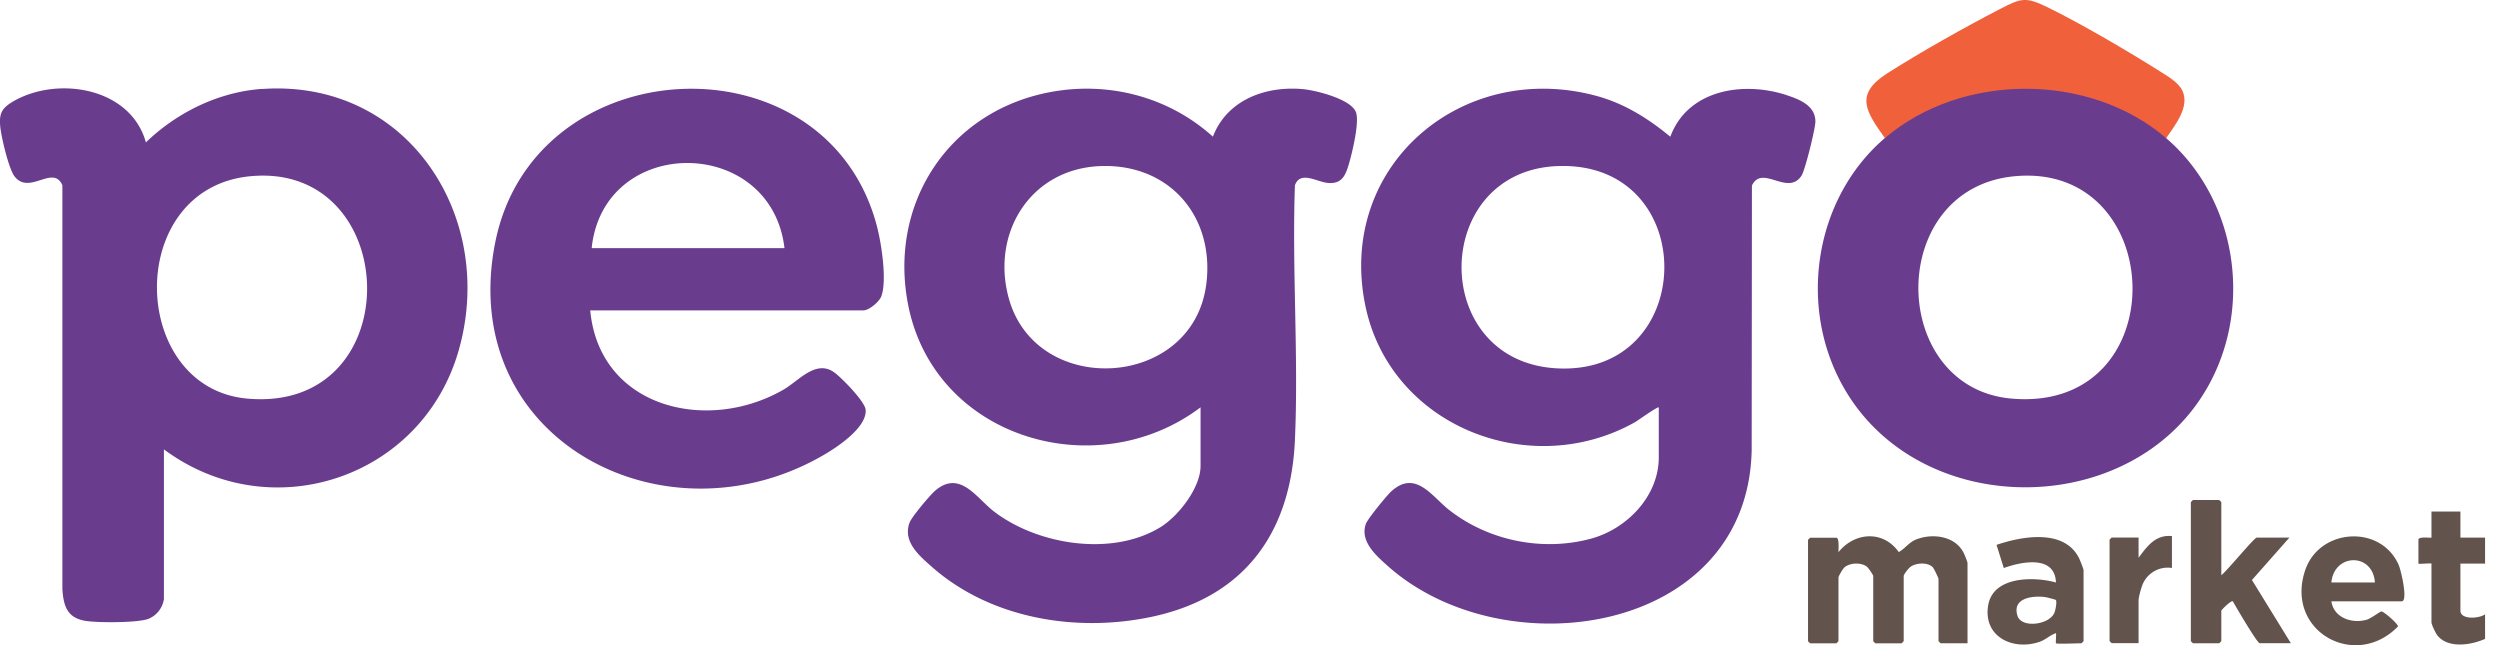 <svg xmlns="http://www.w3.org/2000/svg" width="155" height="40" fill="none" viewBox="0 0 155 40"><g clip-path="url(#a)"><path fill="#62544D" d="M121.986 39.884h-1.664s-.135-.124-.135-.135v-3.86c0-.056-.288-.652-.356-.72-.322-.325-1.026-.277-1.382-.026-.12.087-.42.472-.42.57v4.04s-.124.135-.135.135h-1.619s-.135-.124-.135-.135v-4.04c0-.068-.307-.517-.401-.585-.371-.27-1.045-.243-1.386.053-.09.079-.368.536-.368.622v3.95s-.123.135-.135.135h-1.618s-.135-.124-.135-.135v-6.281s.123-.135.135-.135h1.618c.199 0 .128.73.135.896 1.008-1.252 2.777-1.368 3.74-.004.401-.232.63-.607 1.087-.787 1.034-.401 2.443-.206 2.953.873.049.101.221.529.221.589v4.98Zm15.732-4.22c.322-.225 2.042-2.334 2.203-2.334h2.024l-2.324 2.63 2.414 3.92h-1.934c-.153 0-1.488-2.275-1.664-2.6-.105-.072-.715.535-.715.584v1.885s-.124.135-.135.135h-1.619s-.135-.124-.135-.135v-8.615s.124-.135.135-.135h1.619s.135.123.135.135v4.53h-.004Zm14.828-3.95v1.616h1.529v1.615h-1.529v2.915c0 .585 1.188.491 1.529.225v1.525c-.858.386-2.308.622-2.964-.225-.109-.138-.36-.667-.36-.805v-3.635c0-.041-.809.04-.809 0v-1.48c0-.23.809-.094.809-.135v-1.616h1.799-.004ZM134.66 33.24v1.974a1.688 1.688 0 0 0-1.788.952c-.105.214-.281.859-.281 1.065v2.645h-1.664s-.134-.123-.134-.135v-6.28s.123-.135.134-.135h1.664v1.255c.536-.72 1.053-1.443 2.069-1.345v.004Z"></path><path fill="#693C8E" d="M84.073 6.974c-.273-.828-2.51-1.38-3.312-1.45-2.312-.203-4.688.674-5.561 2.949-2.766-2.496-6.54-3.466-10.205-2.74-6.27 1.245-9.942 6.997-8.675 13.244 1.671 8.222 11.666 11.145 18.115 6.277v3.635c0 1.353-1.371 3.11-2.488 3.796-3.002 1.84-7.604 1.105-10.317-.97-1.098-.844-2.106-2.598-3.642-1.3-.319.269-1.47 1.64-1.597 1.993-.43 1.184.6 2.046 1.417 2.765 3.635 3.186 8.922 4.059 13.592 3.07 5.76-1.222 8.63-5.206 8.885-10.962.232-5.201-.184-10.575 0-15.795.337-.918 1.341-.214 2.03-.146.938.093 1.136-.54 1.358-1.32.19-.678.607-2.431.404-3.042l-.004-.004Zm-9.29 10.688c-.861 6.471-10.518 7.018-12.235.843-1.124-4.047 1.338-8.038 5.666-8.207 4.306-.169 7.132 3.155 6.57 7.367v-.003ZM110.77 5.898c-2.679-.88-6.131-.348-7.21 2.579-1.375-1.136-2.859-2.069-4.602-2.537-8.32-2.234-16.054 4.332-14.319 12.95 1.507 7.5 10.19 10.966 16.736 7.282.165-.094 1.406-.986 1.469-.914v3.095c0 2.417-1.982 4.444-4.204 5.044-3.002.813-6.345.131-8.78-1.769-1.091-.85-2.088-2.53-3.598-1.165-.281.255-1.469 1.705-1.578 2.016-.382 1.08.626 1.96 1.353 2.608 7.233 6.453 22.331 4.231 22.567-7.176l.015-16.406c.633-1.338 2.219.682 3.073-.611.225-.345.862-2.923.862-3.358 0-.99-.978-1.371-1.776-1.634l-.008-.004ZM96.414 22.83c-7.851-.524-7.675-12.28.206-12.535 8.904-.288 8.679 13.131-.206 12.535ZM16.238 5.512c-2.699.195-5.273 1.462-7.192 3.317C8.102 5.426 3.583 4.692.832 6.28c-.727.423-.9.76-.813 1.6.067.637.52 2.59.888 3.062.922 1.176 2.387-.765 2.96.543v25.036c.068 1.046.296 1.792 1.44 1.975.745.12 3.267.128 3.915-.135a1.58 1.58 0 0 0 .941-1.214v-9.286c6.644 4.936 16.054 1.78 18.291-6.19 2.327-8.29-3.226-16.797-12.224-16.152l.008-.008Zm-.9 19.202c-7.363-.655-7.656-13.063.206-13.79 9.448-.873 9.863 14.686-.206 13.79ZM134.3 8.563a1.141 1.141 0 0 0-.079-.225.5.5 0 0 0-.119-.176c-4.078-3.25-10.156-3.703-14.792-1.417-.861.428-1.989.993-2.447 1.814-4.024 3.44-5.231 9.402-3.162 14.24 4.339 10.145 20.224 9.826 24.017-.64 1.712-4.726.412-10.31-3.418-13.596Zm-9.571 16.151c-7.663-.655-7.843-13.06.206-13.79 9.504-.862 9.98 14.663-.206 13.79ZM54.405 14.162c-3.02-12.06-21.27-11.291-23.699.861C28.263 27.26 41.248 34 51.15 28.162c.82-.483 2.623-1.69 2.518-2.766-.049-.51-1.488-1.975-1.93-2.297-1.147-.84-2.204.506-3.163 1.06-4.733 2.729-11.418 1.129-11.98-4.916h16.942c.337 0 .974-.525 1.105-.873.356-.956.015-3.2-.24-4.209h.004Zm-17.721 1.221c.738-7.06 11.126-7.011 11.954 0H36.684Z"></path><path fill="#62544D" d="M148.724 35.038c-1.109-2.544-4.917-2.297-5.801.311-1.278 3.782 3.103 6.217 5.749 3.493.026-.157-.877-.933-1.027-.933-.075 0-.649.442-.922.517-.899.251-2.024-.116-2.177-1.143h4.358c.412 0-.041-1.922-.18-2.24v-.005Zm-4.178 1.076c.168-1.818 2.57-1.863 2.698 0h-2.698Zm-15.665-1.544c-.921-1.788-3.518-1.33-5.096-.787l.45 1.435c1.109-.4 3.17-.82 3.234.896-1.368-.379-3.894-.397-4.201 1.413-.33 1.93 1.51 2.833 3.174 2.27.397-.134.648-.415 1.03-.543.023.12-.03.6 0 .63.057.056 1.346 0 1.574 0a.74.74 0 0 0 .135-.135v-4.396c0-.075-.236-.667-.296-.783h-.004Zm-1.521 3.451c-.349.727-2.027.937-2.275.161-.348-1.098.9-1.262 1.705-1.165.083.011.649.154.671.18.086.101-.026.667-.101.824Z"></path><path fill="#F0613B" d="M134.3 8.563c-4.759-4.085-12.67-4.074-17.437 0-1.191-1.675-1.896-2.713.154-4.021 2.05-1.308 4.793-2.848 6.978-3.98 1.334-.693 1.611-.772 2.998-.09 2.128 1.05 4.901 2.676 6.921 3.95.469.296 1.158.69 1.398 1.207.465 1.008-.469 2.14-1.008 2.934h-.004Z"></path></g><defs><clipPath id="a"><path fill="#fff" d="M0 0h154.075v40H0z"></path></clipPath></defs></svg>